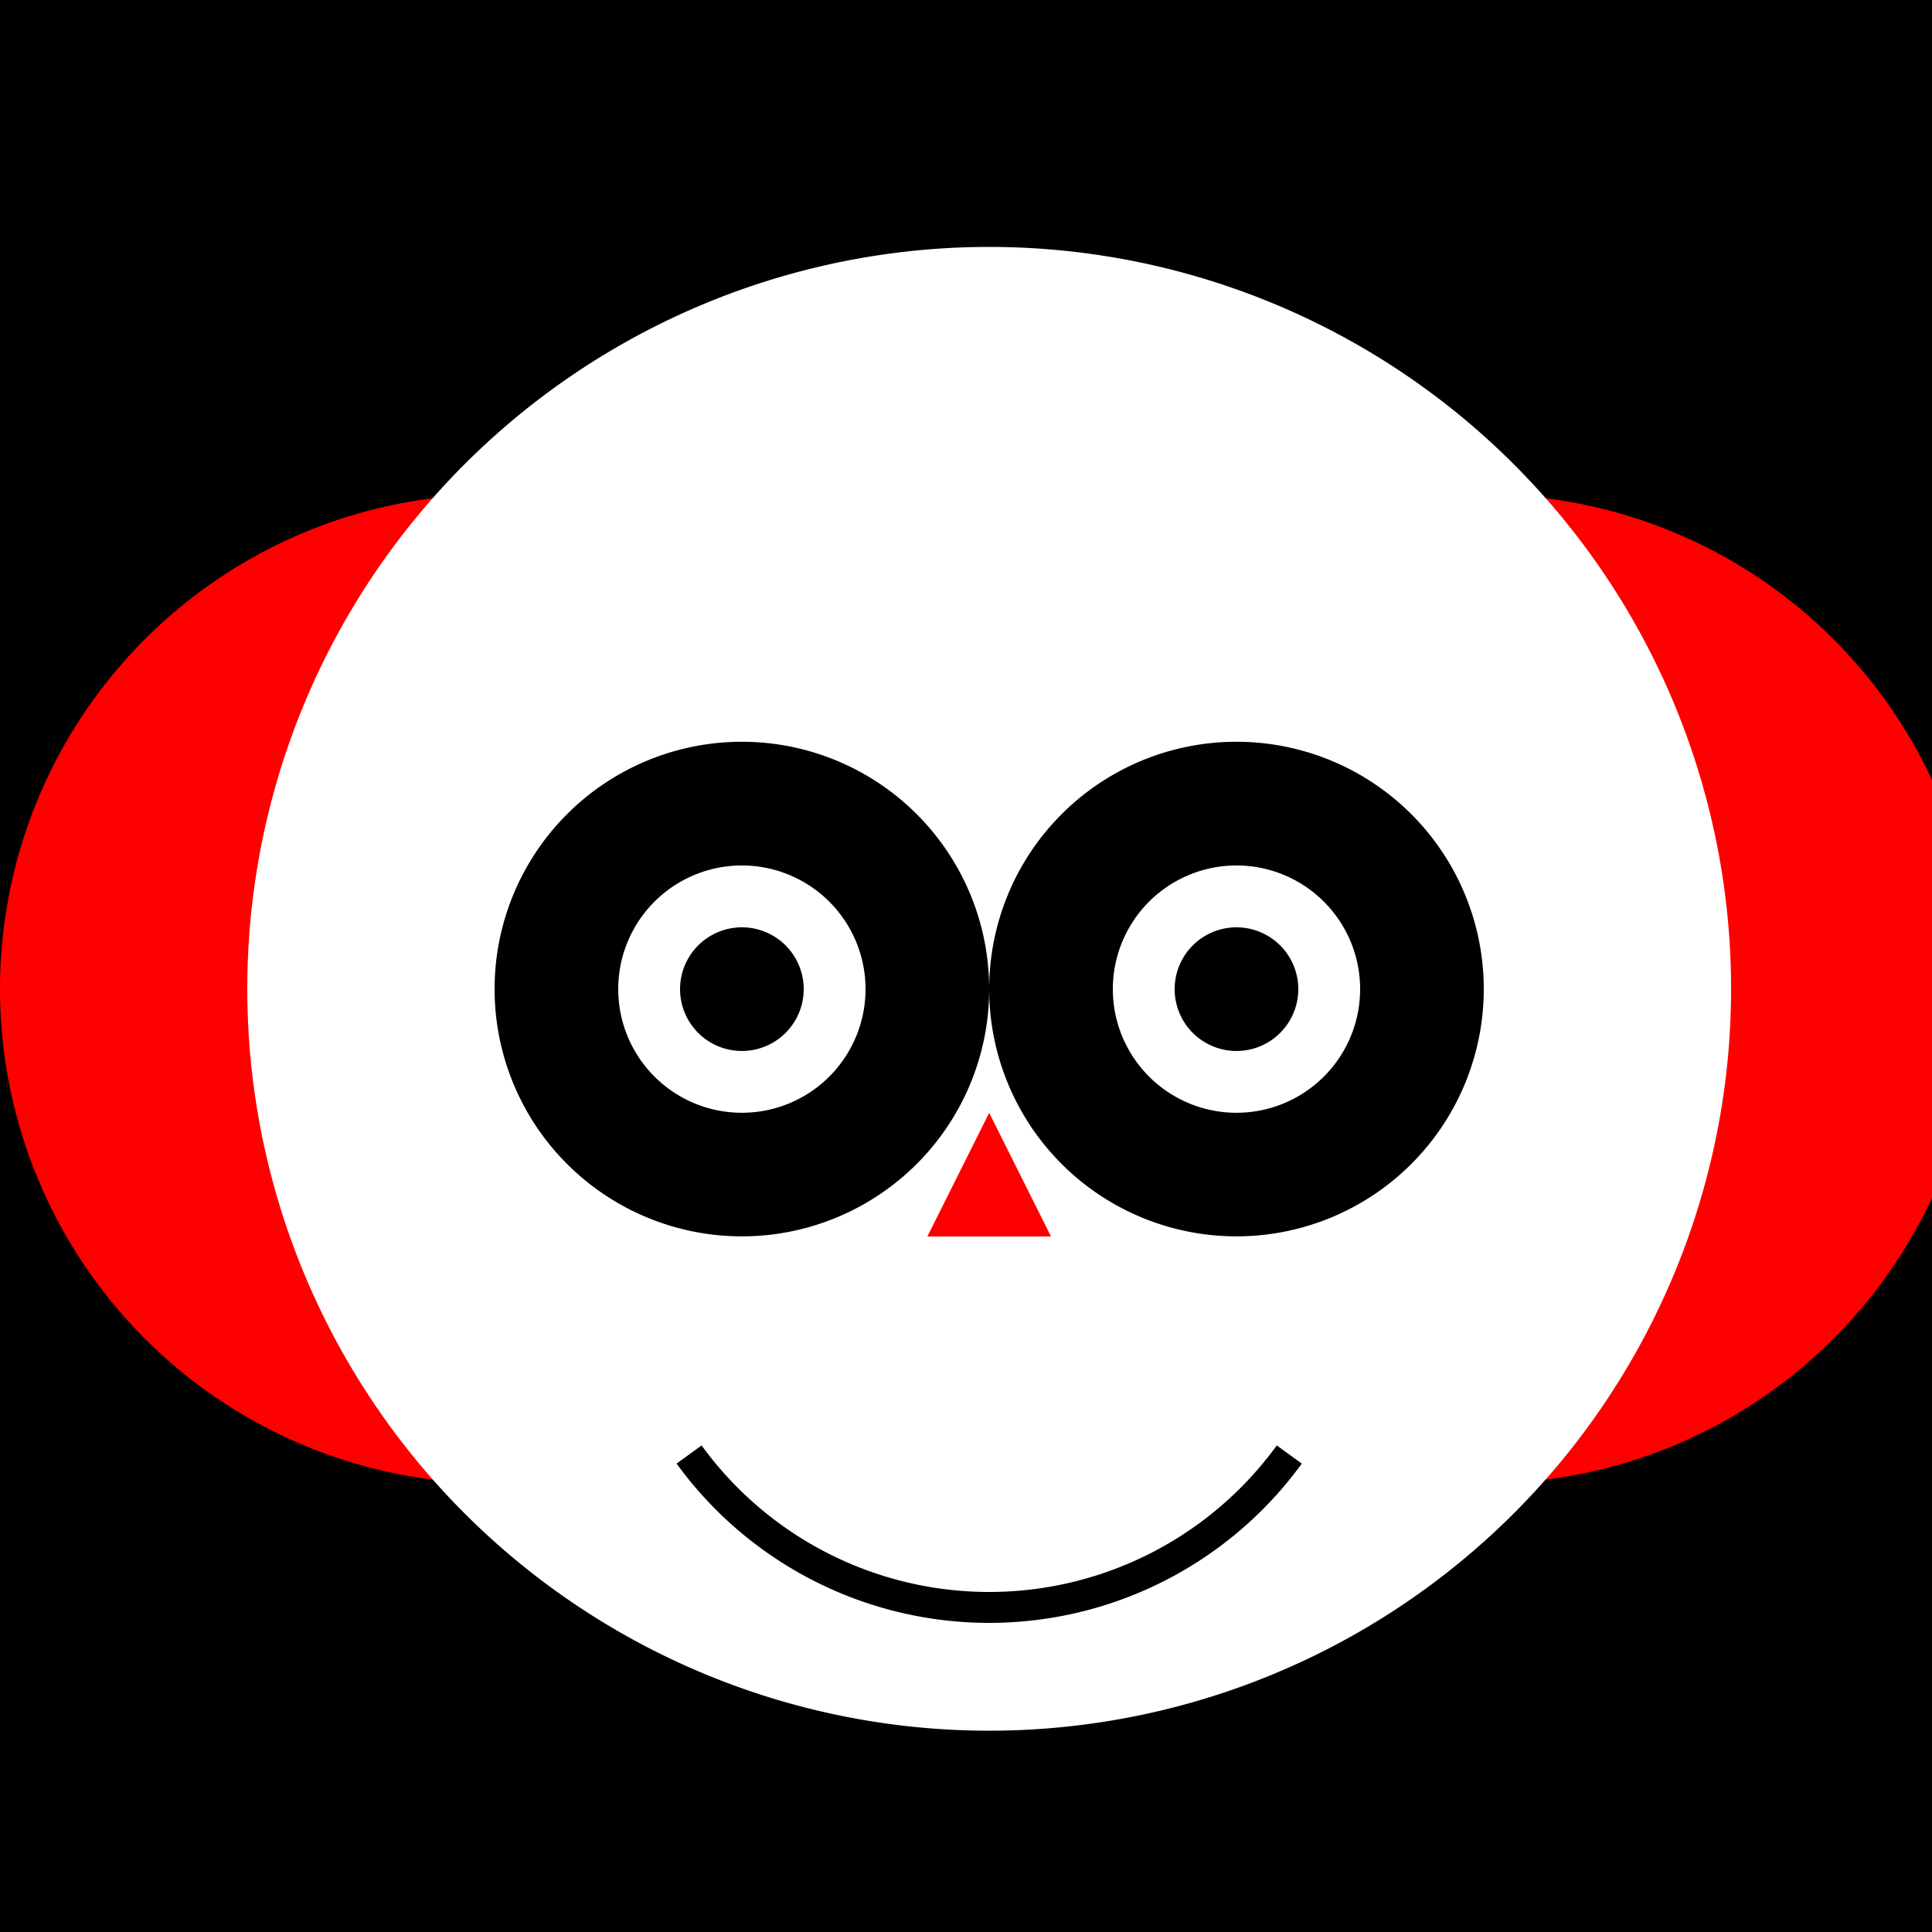 <!--

Generated by DrawGPT.
Free, open source, AI generated images in SVG, PNG, and HTML Canvas format.
https://drawgpt.ai

Created: 2023-11-27T18:16:33.000Z
Link: https://drawgpt.ai/prompt/126166/

-->
<svg xmlns="http://www.w3.org/2000/svg" xmlns:xlink="http://www.w3.org/1999/xlink" width="500" height="500"><defs/><g><rect fill="#000000" stroke="none" x="0" y="0" width="512" height="512"/><path fill="#FF0000" stroke="none" paint-order="stroke fill markers" d=" M 256 256 A 128 128 0 1 1 256 255.872"/><path fill="#FF0000" stroke="none" paint-order="stroke fill markers" d=" M 512 256 A 128 128 0 1 1 512 255.872"/><path fill="#FFFFFF" stroke="none" paint-order="stroke fill markers" d=" M 448 256 A 192 192 0 1 1 448 255.808"/><path fill="#000000" stroke="none" paint-order="stroke fill markers" d=" M 256 256 A 64 64 0 1 1 256 255.936"/><path fill="#000000" stroke="none" paint-order="stroke fill markers" d=" M 384 256 A 64 64 0 1 1 384 255.936"/><path fill="#FFFFFF" stroke="none" paint-order="stroke fill markers" d=" M 224 256 A 32 32 0 1 1 224 255.968"/><path fill="#FFFFFF" stroke="none" paint-order="stroke fill markers" d=" M 352 256 A 32 32 0 1 1 352 255.968"/><path fill="#000000" stroke="none" paint-order="stroke fill markers" d=" M 208 256 A 16 16 0 1 1 208 255.984"/><path fill="#000000" stroke="none" paint-order="stroke fill markers" d=" M 336 256 A 16 16 0 1 1 336 255.984"/><path fill="none" stroke="#000000" paint-order="fill stroke markers" d=" M 333.666 376.427 A 96 96 0 0 1 178.334 376.427" stroke-miterlimit="10" stroke-width="8" stroke-dasharray=""/><path fill="#FF0000" stroke="none" paint-order="stroke fill markers" d=" M 256 288 L 240 320 L 272 320"/></g></svg>